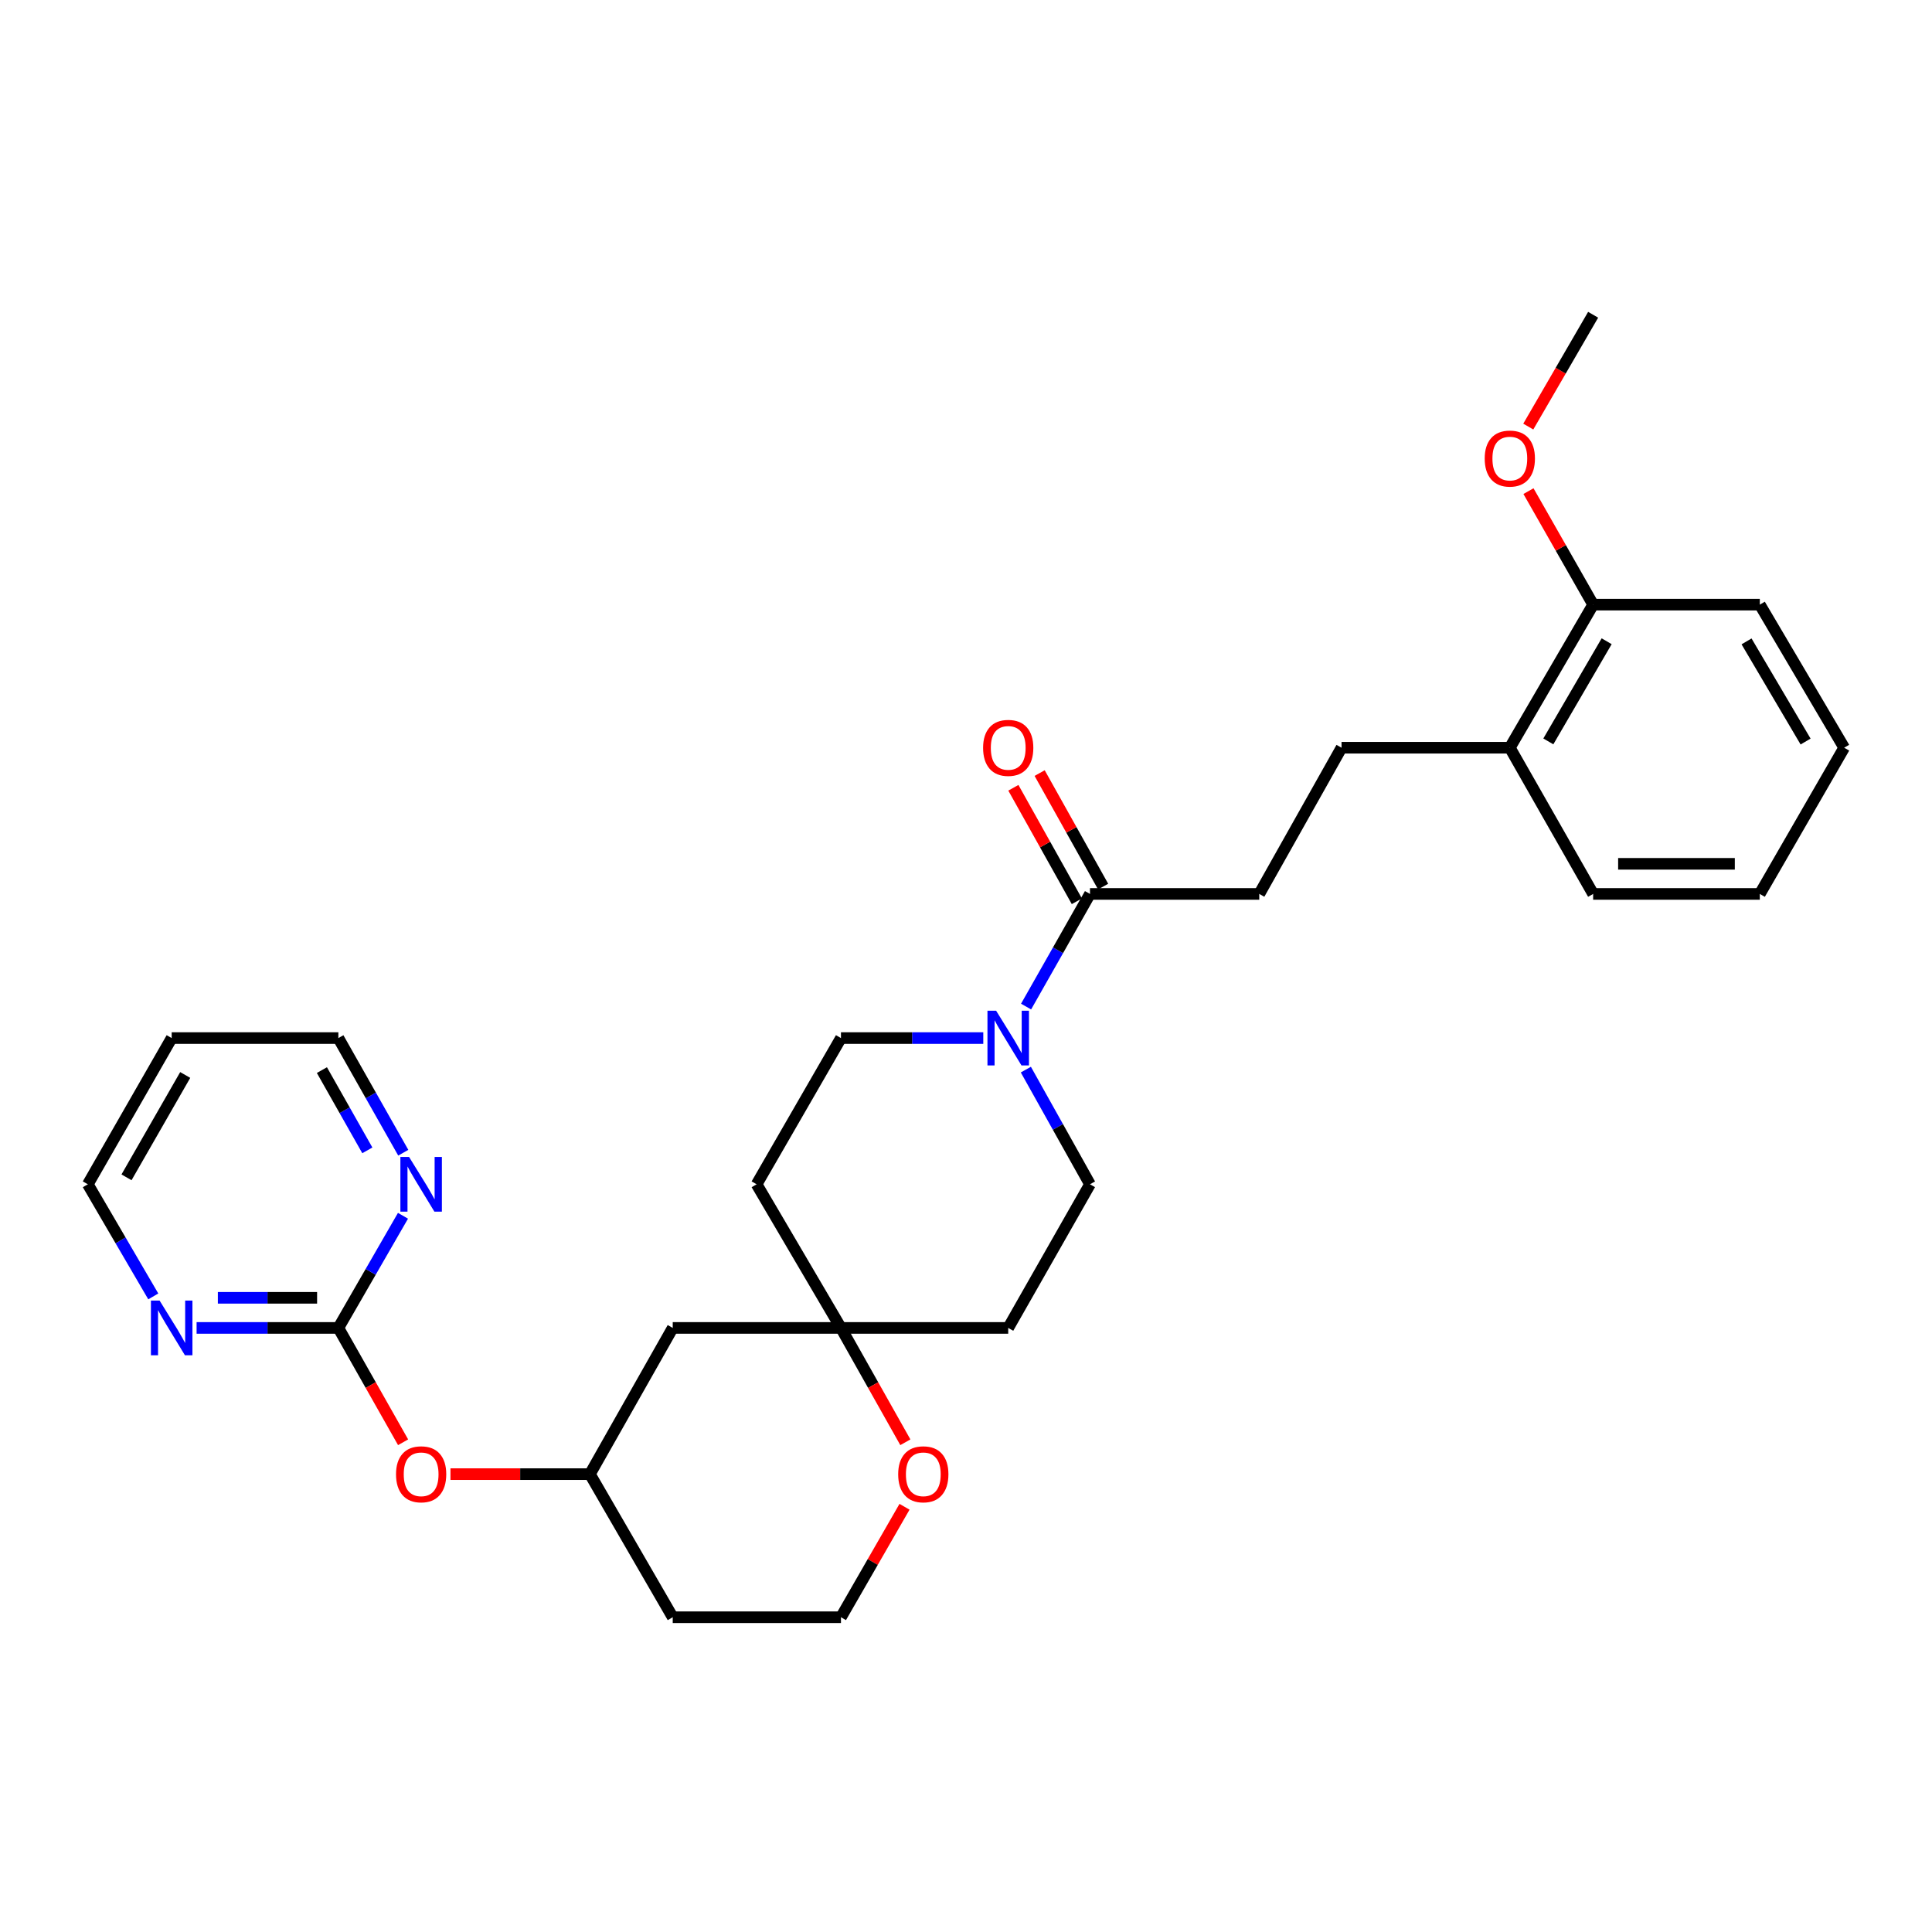 <?xml version='1.0' encoding='iso-8859-1'?>
<svg version='1.1' baseProfile='full'
              xmlns='http://www.w3.org/2000/svg'
                      xmlns:rdkit='http://www.rdkit.org/xml'
                      xmlns:xlink='http://www.w3.org/1999/xlink'
                  xml:space='preserve'
width='1000px' height='1000px' viewBox='0 0 1000 1000'>
<!-- END OF HEADER -->
<rect style='opacity:1.0;fill:#FFFFFF;stroke:none' width='1000' height='1000' x='0' y='0'> </rect>
<path class='bond-0' d='M 531.1,520.999 L 547.637,491.848' style='fill:none;fill-rule:evenodd;stroke:#0000FF;stroke-width:6px;stroke-linecap:butt;stroke-linejoin:miter;stroke-opacity:1' />
<path class='bond-0' d='M 547.637,491.848 L 564.174,462.697' style='fill:none;fill-rule:evenodd;stroke:#000000;stroke-width:6px;stroke-linecap:butt;stroke-linejoin:miter;stroke-opacity:1' />
<path class='bond-5' d='M 508.946,537.303 L 472.113,537.303' style='fill:none;fill-rule:evenodd;stroke:#0000FF;stroke-width:6px;stroke-linecap:butt;stroke-linejoin:miter;stroke-opacity:1' />
<path class='bond-5' d='M 472.113,537.303 L 435.28,537.303' style='fill:none;fill-rule:evenodd;stroke:#000000;stroke-width:6px;stroke-linecap:butt;stroke-linejoin:miter;stroke-opacity:1' />
<path class='bond-6' d='M 530.982,553.631 L 547.578,583.307' style='fill:none;fill-rule:evenodd;stroke:#0000FF;stroke-width:6px;stroke-linecap:butt;stroke-linejoin:miter;stroke-opacity:1' />
<path class='bond-6' d='M 547.578,583.307 L 564.174,612.983' style='fill:none;fill-rule:evenodd;stroke:#000000;stroke-width:6px;stroke-linecap:butt;stroke-linejoin:miter;stroke-opacity:1' />
<path class='bond-10' d='M 564.174,462.697 L 651.792,462.697' style='fill:none;fill-rule:evenodd;stroke:#000000;stroke-width:6px;stroke-linecap:butt;stroke-linejoin:miter;stroke-opacity:1' />
<path class='bond-13' d='M 570.975,458.894 L 554.546,429.518' style='fill:none;fill-rule:evenodd;stroke:#000000;stroke-width:6px;stroke-linecap:butt;stroke-linejoin:miter;stroke-opacity:1' />
<path class='bond-13' d='M 554.546,429.518 L 538.117,400.142' style='fill:none;fill-rule:evenodd;stroke:#FF0000;stroke-width:6px;stroke-linecap:butt;stroke-linejoin:miter;stroke-opacity:1' />
<path class='bond-13' d='M 557.374,466.5 L 540.946,437.124' style='fill:none;fill-rule:evenodd;stroke:#000000;stroke-width:6px;stroke-linecap:butt;stroke-linejoin:miter;stroke-opacity:1' />
<path class='bond-13' d='M 540.946,437.124 L 524.517,407.748' style='fill:none;fill-rule:evenodd;stroke:#FF0000;stroke-width:6px;stroke-linecap:butt;stroke-linejoin:miter;stroke-opacity:1' />
<path class='bond-1' d='M 175.137,687.329 L 191.89,716.922' style='fill:none;fill-rule:evenodd;stroke:#000000;stroke-width:6px;stroke-linecap:butt;stroke-linejoin:miter;stroke-opacity:1' />
<path class='bond-1' d='M 191.89,716.922 L 208.643,746.515' style='fill:none;fill-rule:evenodd;stroke:#FF0000;stroke-width:6px;stroke-linecap:butt;stroke-linejoin:miter;stroke-opacity:1' />
<path class='bond-3' d='M 175.137,687.329 L 138.447,687.329' style='fill:none;fill-rule:evenodd;stroke:#000000;stroke-width:6px;stroke-linecap:butt;stroke-linejoin:miter;stroke-opacity:1' />
<path class='bond-3' d='M 138.447,687.329 L 101.758,687.329' style='fill:none;fill-rule:evenodd;stroke:#0000FF;stroke-width:6px;stroke-linecap:butt;stroke-linejoin:miter;stroke-opacity:1' />
<path class='bond-3' d='M 164.13,671.747 L 138.447,671.747' style='fill:none;fill-rule:evenodd;stroke:#000000;stroke-width:6px;stroke-linecap:butt;stroke-linejoin:miter;stroke-opacity:1' />
<path class='bond-3' d='M 138.447,671.747 L 112.765,671.747' style='fill:none;fill-rule:evenodd;stroke:#0000FF;stroke-width:6px;stroke-linecap:butt;stroke-linejoin:miter;stroke-opacity:1' />
<path class='bond-4' d='M 175.137,687.329 L 191.86,658.309' style='fill:none;fill-rule:evenodd;stroke:#000000;stroke-width:6px;stroke-linecap:butt;stroke-linejoin:miter;stroke-opacity:1' />
<path class='bond-4' d='M 191.86,658.309 L 208.584,629.288' style='fill:none;fill-rule:evenodd;stroke:#0000FF;stroke-width:6px;stroke-linecap:butt;stroke-linejoin:miter;stroke-opacity:1' />
<path class='bond-2' d='M 435.28,687.329 L 521.85,687.329' style='fill:none;fill-rule:evenodd;stroke:#000000;stroke-width:6px;stroke-linecap:butt;stroke-linejoin:miter;stroke-opacity:1' />
<path class='bond-7' d='M 435.28,687.329 L 451.946,716.923' style='fill:none;fill-rule:evenodd;stroke:#000000;stroke-width:6px;stroke-linecap:butt;stroke-linejoin:miter;stroke-opacity:1' />
<path class='bond-7' d='M 451.946,716.923 L 468.612,746.518' style='fill:none;fill-rule:evenodd;stroke:#FF0000;stroke-width:6px;stroke-linecap:butt;stroke-linejoin:miter;stroke-opacity:1' />
<path class='bond-9' d='M 435.28,687.329 L 348.208,687.329' style='fill:none;fill-rule:evenodd;stroke:#000000;stroke-width:6px;stroke-linecap:butt;stroke-linejoin:miter;stroke-opacity:1' />
<path class='bond-29' d='M 435.28,687.329 L 391.623,612.983' style='fill:none;fill-rule:evenodd;stroke:#000000;stroke-width:6px;stroke-linecap:butt;stroke-linejoin:miter;stroke-opacity:1' />
<path class='bond-23' d='M 79.337,671.017 L 62.396,642' style='fill:none;fill-rule:evenodd;stroke:#0000FF;stroke-width:6px;stroke-linecap:butt;stroke-linejoin:miter;stroke-opacity:1' />
<path class='bond-23' d='M 62.396,642 L 45.455,612.983' style='fill:none;fill-rule:evenodd;stroke:#000000;stroke-width:6px;stroke-linecap:butt;stroke-linejoin:miter;stroke-opacity:1' />
<path class='bond-22' d='M 208.733,596.649 L 191.935,566.976' style='fill:none;fill-rule:evenodd;stroke:#0000FF;stroke-width:6px;stroke-linecap:butt;stroke-linejoin:miter;stroke-opacity:1' />
<path class='bond-22' d='M 191.935,566.976 L 175.137,537.303' style='fill:none;fill-rule:evenodd;stroke:#000000;stroke-width:6px;stroke-linecap:butt;stroke-linejoin:miter;stroke-opacity:1' />
<path class='bond-22' d='M 190.133,595.424 L 178.375,574.653' style='fill:none;fill-rule:evenodd;stroke:#0000FF;stroke-width:6px;stroke-linecap:butt;stroke-linejoin:miter;stroke-opacity:1' />
<path class='bond-22' d='M 178.375,574.653 L 166.616,553.882' style='fill:none;fill-rule:evenodd;stroke:#000000;stroke-width:6px;stroke-linecap:butt;stroke-linejoin:miter;stroke-opacity:1' />
<path class='bond-12' d='M 435.28,537.303 L 391.623,612.983' style='fill:none;fill-rule:evenodd;stroke:#000000;stroke-width:6px;stroke-linecap:butt;stroke-linejoin:miter;stroke-opacity:1' />
<path class='bond-11' d='M 564.174,612.983 L 521.85,687.329' style='fill:none;fill-rule:evenodd;stroke:#000000;stroke-width:6px;stroke-linecap:butt;stroke-linejoin:miter;stroke-opacity:1' />
<path class='bond-18' d='M 468.177,779.905 L 451.728,808.492' style='fill:none;fill-rule:evenodd;stroke:#FF0000;stroke-width:6px;stroke-linecap:butt;stroke-linejoin:miter;stroke-opacity:1' />
<path class='bond-18' d='M 451.728,808.492 L 435.28,837.078' style='fill:none;fill-rule:evenodd;stroke:#000000;stroke-width:6px;stroke-linecap:butt;stroke-linejoin:miter;stroke-opacity:1' />
<path class='bond-8' d='M 233.164,763.009 L 269.251,763.009' style='fill:none;fill-rule:evenodd;stroke:#FF0000;stroke-width:6px;stroke-linecap:butt;stroke-linejoin:miter;stroke-opacity:1' />
<path class='bond-8' d='M 269.251,763.009 L 305.338,763.009' style='fill:none;fill-rule:evenodd;stroke:#000000;stroke-width:6px;stroke-linecap:butt;stroke-linejoin:miter;stroke-opacity:1' />
<path class='bond-14' d='M 348.208,687.329 L 305.338,763.009' style='fill:none;fill-rule:evenodd;stroke:#000000;stroke-width:6px;stroke-linecap:butt;stroke-linejoin:miter;stroke-opacity:1' />
<path class='bond-16' d='M 651.792,462.697 L 694.376,387.017' style='fill:none;fill-rule:evenodd;stroke:#000000;stroke-width:6px;stroke-linecap:butt;stroke-linejoin:miter;stroke-opacity:1' />
<path class='bond-19' d='M 305.338,763.009 L 348.208,837.078' style='fill:none;fill-rule:evenodd;stroke:#000000;stroke-width:6px;stroke-linecap:butt;stroke-linejoin:miter;stroke-opacity:1' />
<path class='bond-15' d='M 781.483,387.017 L 694.376,387.017' style='fill:none;fill-rule:evenodd;stroke:#000000;stroke-width:6px;stroke-linecap:butt;stroke-linejoin:miter;stroke-opacity:1' />
<path class='bond-17' d='M 781.483,387.017 L 824.604,312.956' style='fill:none;fill-rule:evenodd;stroke:#000000;stroke-width:6px;stroke-linecap:butt;stroke-linejoin:miter;stroke-opacity:1' />
<path class='bond-17' d='M 801.417,383.749 L 831.602,331.906' style='fill:none;fill-rule:evenodd;stroke:#000000;stroke-width:6px;stroke-linecap:butt;stroke-linejoin:miter;stroke-opacity:1' />
<path class='bond-24' d='M 781.483,387.017 L 824.604,462.697' style='fill:none;fill-rule:evenodd;stroke:#000000;stroke-width:6px;stroke-linecap:butt;stroke-linejoin:miter;stroke-opacity:1' />
<path class='bond-20' d='M 824.604,312.956 L 807.868,283.581' style='fill:none;fill-rule:evenodd;stroke:#000000;stroke-width:6px;stroke-linecap:butt;stroke-linejoin:miter;stroke-opacity:1' />
<path class='bond-20' d='M 807.868,283.581 L 791.133,254.206' style='fill:none;fill-rule:evenodd;stroke:#FF0000;stroke-width:6px;stroke-linecap:butt;stroke-linejoin:miter;stroke-opacity:1' />
<path class='bond-25' d='M 824.604,312.956 L 910.879,312.956' style='fill:none;fill-rule:evenodd;stroke:#000000;stroke-width:6px;stroke-linecap:butt;stroke-linejoin:miter;stroke-opacity:1' />
<path class='bond-30' d='M 435.28,837.078 L 348.208,837.078' style='fill:none;fill-rule:evenodd;stroke:#000000;stroke-width:6px;stroke-linecap:butt;stroke-linejoin:miter;stroke-opacity:1' />
<path class='bond-26' d='M 791.035,220.799 L 807.819,191.861' style='fill:none;fill-rule:evenodd;stroke:#FF0000;stroke-width:6px;stroke-linecap:butt;stroke-linejoin:miter;stroke-opacity:1' />
<path class='bond-26' d='M 807.819,191.861 L 824.604,162.922' style='fill:none;fill-rule:evenodd;stroke:#000000;stroke-width:6px;stroke-linecap:butt;stroke-linejoin:miter;stroke-opacity:1' />
<path class='bond-21' d='M 88.861,537.303 L 175.137,537.303' style='fill:none;fill-rule:evenodd;stroke:#000000;stroke-width:6px;stroke-linecap:butt;stroke-linejoin:miter;stroke-opacity:1' />
<path class='bond-32' d='M 88.861,537.303 L 45.455,612.983' style='fill:none;fill-rule:evenodd;stroke:#000000;stroke-width:6px;stroke-linecap:butt;stroke-linejoin:miter;stroke-opacity:1' />
<path class='bond-32' d='M 95.867,556.408 L 65.483,609.384' style='fill:none;fill-rule:evenodd;stroke:#000000;stroke-width:6px;stroke-linecap:butt;stroke-linejoin:miter;stroke-opacity:1' />
<path class='bond-28' d='M 824.604,462.697 L 910.879,462.697' style='fill:none;fill-rule:evenodd;stroke:#000000;stroke-width:6px;stroke-linecap:butt;stroke-linejoin:miter;stroke-opacity:1' />
<path class='bond-28' d='M 837.545,447.114 L 897.938,447.114' style='fill:none;fill-rule:evenodd;stroke:#000000;stroke-width:6px;stroke-linecap:butt;stroke-linejoin:miter;stroke-opacity:1' />
<path class='bond-31' d='M 910.879,312.956 L 954.545,387.017' style='fill:none;fill-rule:evenodd;stroke:#000000;stroke-width:6px;stroke-linecap:butt;stroke-linejoin:miter;stroke-opacity:1' />
<path class='bond-31' d='M 904.006,331.98 L 934.572,383.822' style='fill:none;fill-rule:evenodd;stroke:#000000;stroke-width:6px;stroke-linecap:butt;stroke-linejoin:miter;stroke-opacity:1' />
<path class='bond-27' d='M 954.545,387.017 L 910.879,462.697' style='fill:none;fill-rule:evenodd;stroke:#000000;stroke-width:6px;stroke-linecap:butt;stroke-linejoin:miter;stroke-opacity:1' />
<path  class='atom-0' d='M 515.59 523.143
L 524.87 538.143
Q 525.79 539.623, 527.27 542.303
Q 528.75 544.983, 528.83 545.143
L 528.83 523.143
L 532.59 523.143
L 532.59 551.463
L 528.71 551.463
L 518.75 535.063
Q 517.59 533.143, 516.35 530.943
Q 515.15 528.743, 514.79 528.063
L 514.79 551.463
L 511.11 551.463
L 511.11 523.143
L 515.59 523.143
' fill='#0000FF'/>
<path  class='atom-4' d='M 82.601 673.169
L 91.881 688.169
Q 92.801 689.649, 94.281 692.329
Q 95.761 695.009, 95.841 695.169
L 95.841 673.169
L 99.601 673.169
L 99.601 701.489
L 95.721 701.489
L 85.761 685.089
Q 84.601 683.169, 83.361 680.969
Q 82.161 678.769, 81.801 678.089
L 81.801 701.489
L 78.121 701.489
L 78.121 673.169
L 82.601 673.169
' fill='#0000FF'/>
<path  class='atom-5' d='M 211.72 598.823
L 221 613.823
Q 221.92 615.303, 223.4 617.983
Q 224.88 620.663, 224.96 620.823
L 224.96 598.823
L 228.72 598.823
L 228.72 627.143
L 224.84 627.143
L 214.88 610.743
Q 213.72 608.823, 212.48 606.623
Q 211.28 604.423, 210.92 603.743
L 210.92 627.143
L 207.24 627.143
L 207.24 598.823
L 211.72 598.823
' fill='#0000FF'/>
<path  class='atom-8' d='M 464.899 763.089
Q 464.899 756.289, 468.259 752.489
Q 471.619 748.689, 477.899 748.689
Q 484.179 748.689, 487.539 752.489
Q 490.899 756.289, 490.899 763.089
Q 490.899 769.969, 487.499 773.889
Q 484.099 777.769, 477.899 777.769
Q 471.659 777.769, 468.259 773.889
Q 464.899 770.009, 464.899 763.089
M 477.899 774.569
Q 482.219 774.569, 484.539 771.689
Q 486.899 768.769, 486.899 763.089
Q 486.899 757.529, 484.539 754.729
Q 482.219 751.889, 477.899 751.889
Q 473.579 751.889, 471.219 754.689
Q 468.899 757.489, 468.899 763.089
Q 468.899 768.809, 471.219 771.689
Q 473.579 774.569, 477.899 774.569
' fill='#FF0000'/>
<path  class='atom-9' d='M 204.98 763.089
Q 204.98 756.289, 208.34 752.489
Q 211.7 748.689, 217.98 748.689
Q 224.26 748.689, 227.62 752.489
Q 230.98 756.289, 230.98 763.089
Q 230.98 769.969, 227.58 773.889
Q 224.18 777.769, 217.98 777.769
Q 211.74 777.769, 208.34 773.889
Q 204.98 770.009, 204.98 763.089
M 217.98 774.569
Q 222.3 774.569, 224.62 771.689
Q 226.98 768.769, 226.98 763.089
Q 226.98 757.529, 224.62 754.729
Q 222.3 751.889, 217.98 751.889
Q 213.66 751.889, 211.3 754.689
Q 208.98 757.489, 208.98 763.089
Q 208.98 768.809, 211.3 771.689
Q 213.66 774.569, 217.98 774.569
' fill='#FF0000'/>
<path  class='atom-14' d='M 508.85 387.097
Q 508.85 380.297, 512.21 376.497
Q 515.57 372.697, 521.85 372.697
Q 528.13 372.697, 531.49 376.497
Q 534.85 380.297, 534.85 387.097
Q 534.85 393.977, 531.45 397.897
Q 528.05 401.777, 521.85 401.777
Q 515.61 401.777, 512.21 397.897
Q 508.85 394.017, 508.85 387.097
M 521.85 398.577
Q 526.17 398.577, 528.49 395.697
Q 530.85 392.777, 530.85 387.097
Q 530.85 381.537, 528.49 378.737
Q 526.17 375.897, 521.85 375.897
Q 517.53 375.897, 515.17 378.697
Q 512.85 381.497, 512.85 387.097
Q 512.85 392.817, 515.17 395.697
Q 517.53 398.577, 521.85 398.577
' fill='#FF0000'/>
<path  class='atom-21' d='M 768.483 237.348
Q 768.483 230.548, 771.843 226.748
Q 775.203 222.948, 781.483 222.948
Q 787.763 222.948, 791.123 226.748
Q 794.483 230.548, 794.483 237.348
Q 794.483 244.228, 791.083 248.148
Q 787.683 252.028, 781.483 252.028
Q 775.243 252.028, 771.843 248.148
Q 768.483 244.268, 768.483 237.348
M 781.483 248.828
Q 785.803 248.828, 788.123 245.948
Q 790.483 243.028, 790.483 237.348
Q 790.483 231.788, 788.123 228.988
Q 785.803 226.148, 781.483 226.148
Q 777.163 226.148, 774.803 228.948
Q 772.483 231.748, 772.483 237.348
Q 772.483 243.068, 774.803 245.948
Q 777.163 248.828, 781.483 248.828
' fill='#FF0000'/>
</svg>
